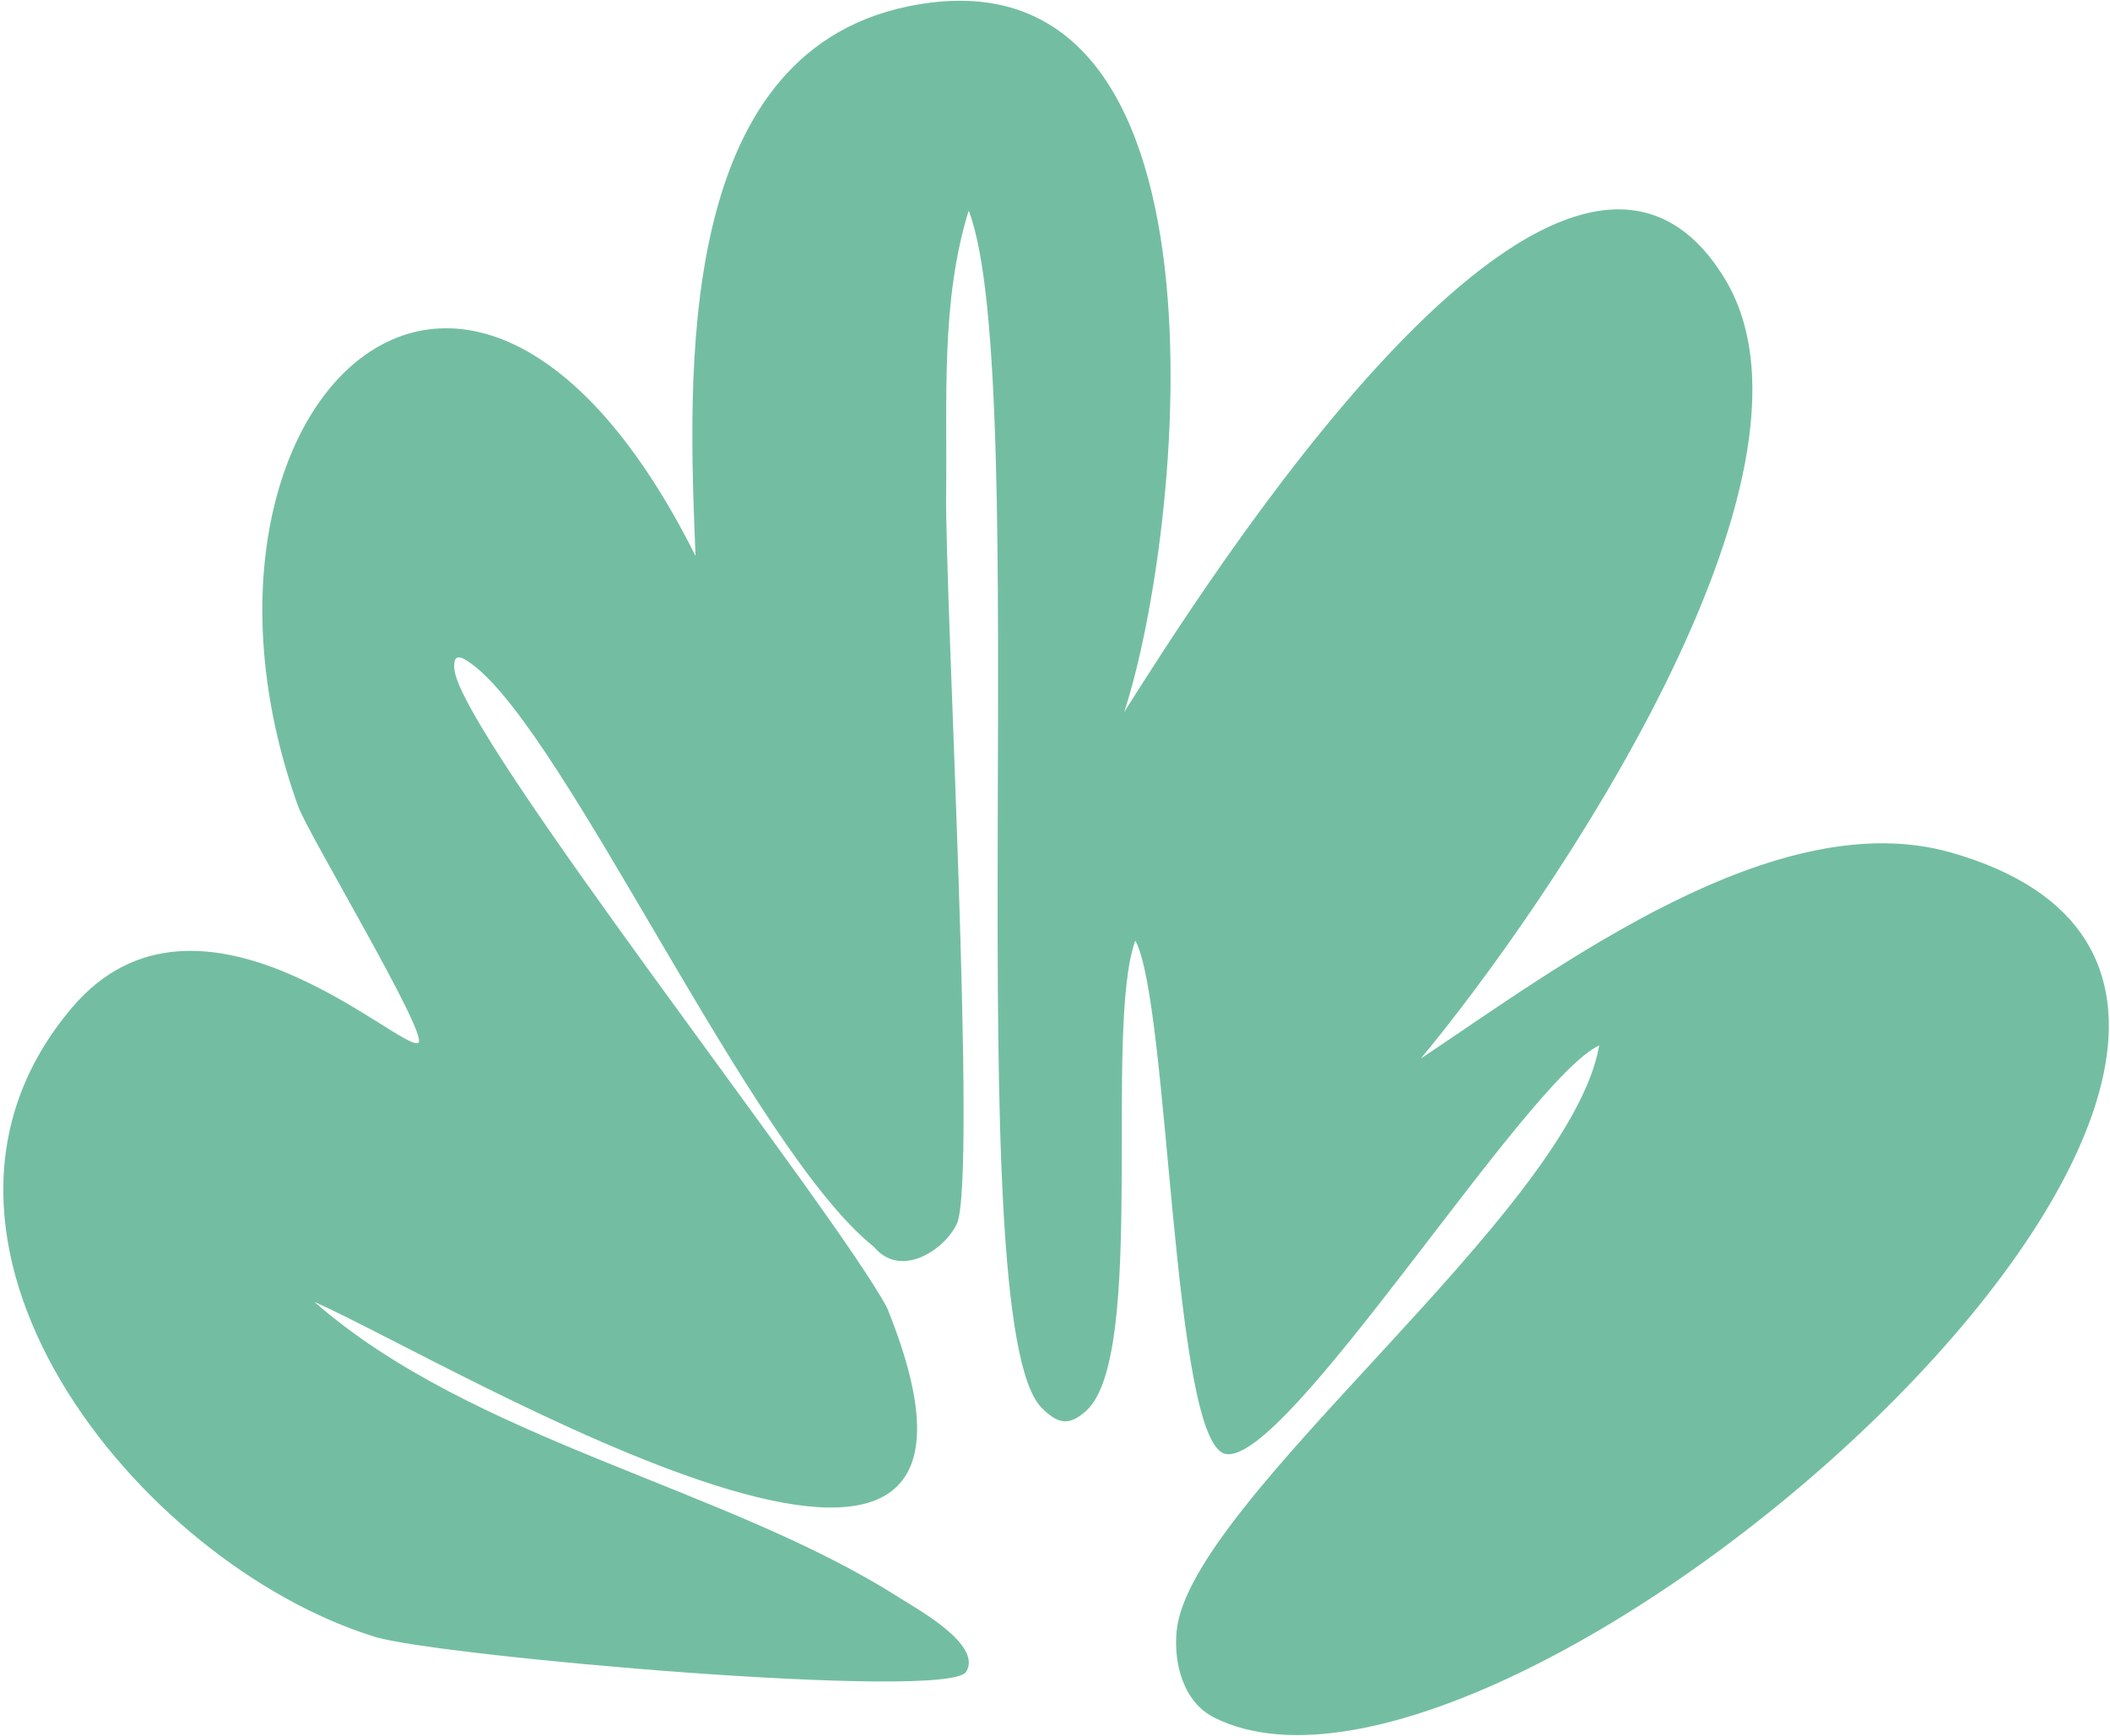 <?xml version="1.0" encoding="UTF-8"?> <svg xmlns="http://www.w3.org/2000/svg" width="609" height="501" viewBox="0 0 609 501" fill="none"><path d="M324.459 205.533C345.25 172.88 451.095 2.632 497.976 80.721C531.904 137.254 446.467 261.808 410.068 305.556C450.075 278.882 512.714 231.641 563.2 246.104C717.447 290.267 436.779 539.157 350.447 495.766C341.515 491.273 338.702 480.144 339.604 470.804C343.23 433.01 453.301 349.901 461.571 301.755C440.428 311.554 371.117 423.573 353.65 419.651C338.194 416.171 337.538 289.412 327.672 271.496C318.478 297.105 331.066 391.255 313.531 407.198C308.552 411.725 305.306 411.05 300.629 406.329C275.975 381.494 298.522 109.405 279.584 60.801C271.511 86.837 273.413 115.14 273.078 142.107C272.702 172.644 282.057 340.728 276.162 353.262C272.57 360.883 259.9 369.131 252.285 359.93C216.993 331.94 163.628 211.995 136.278 191.75C133.53 189.728 130.702 187.979 131.137 193.1C132.756 212.178 241.169 349.421 256.033 377.492C305.282 499.096 130.194 393.261 90.737 375.771C136.325 415.769 209.886 429.395 259.641 461.215C264.595 464.373 283.587 474.682 278.884 482.531C273.772 491.069 126.114 478.021 108.167 472.452C39.799 451.296 -35.91 357.394 20.904 290.709C57.53 247.733 116.117 303.952 120.741 301.02C123.974 298.959 88.94 240.77 86.044 232.719C45.2 119.078 134.22 27.651 200.75 160.465C198.66 108.641 194.434 15.915 261.946 1.875C359.694 -18.477 341.223 154.8 324.459 205.533Z" fill="#73BEA2"></path></svg> 